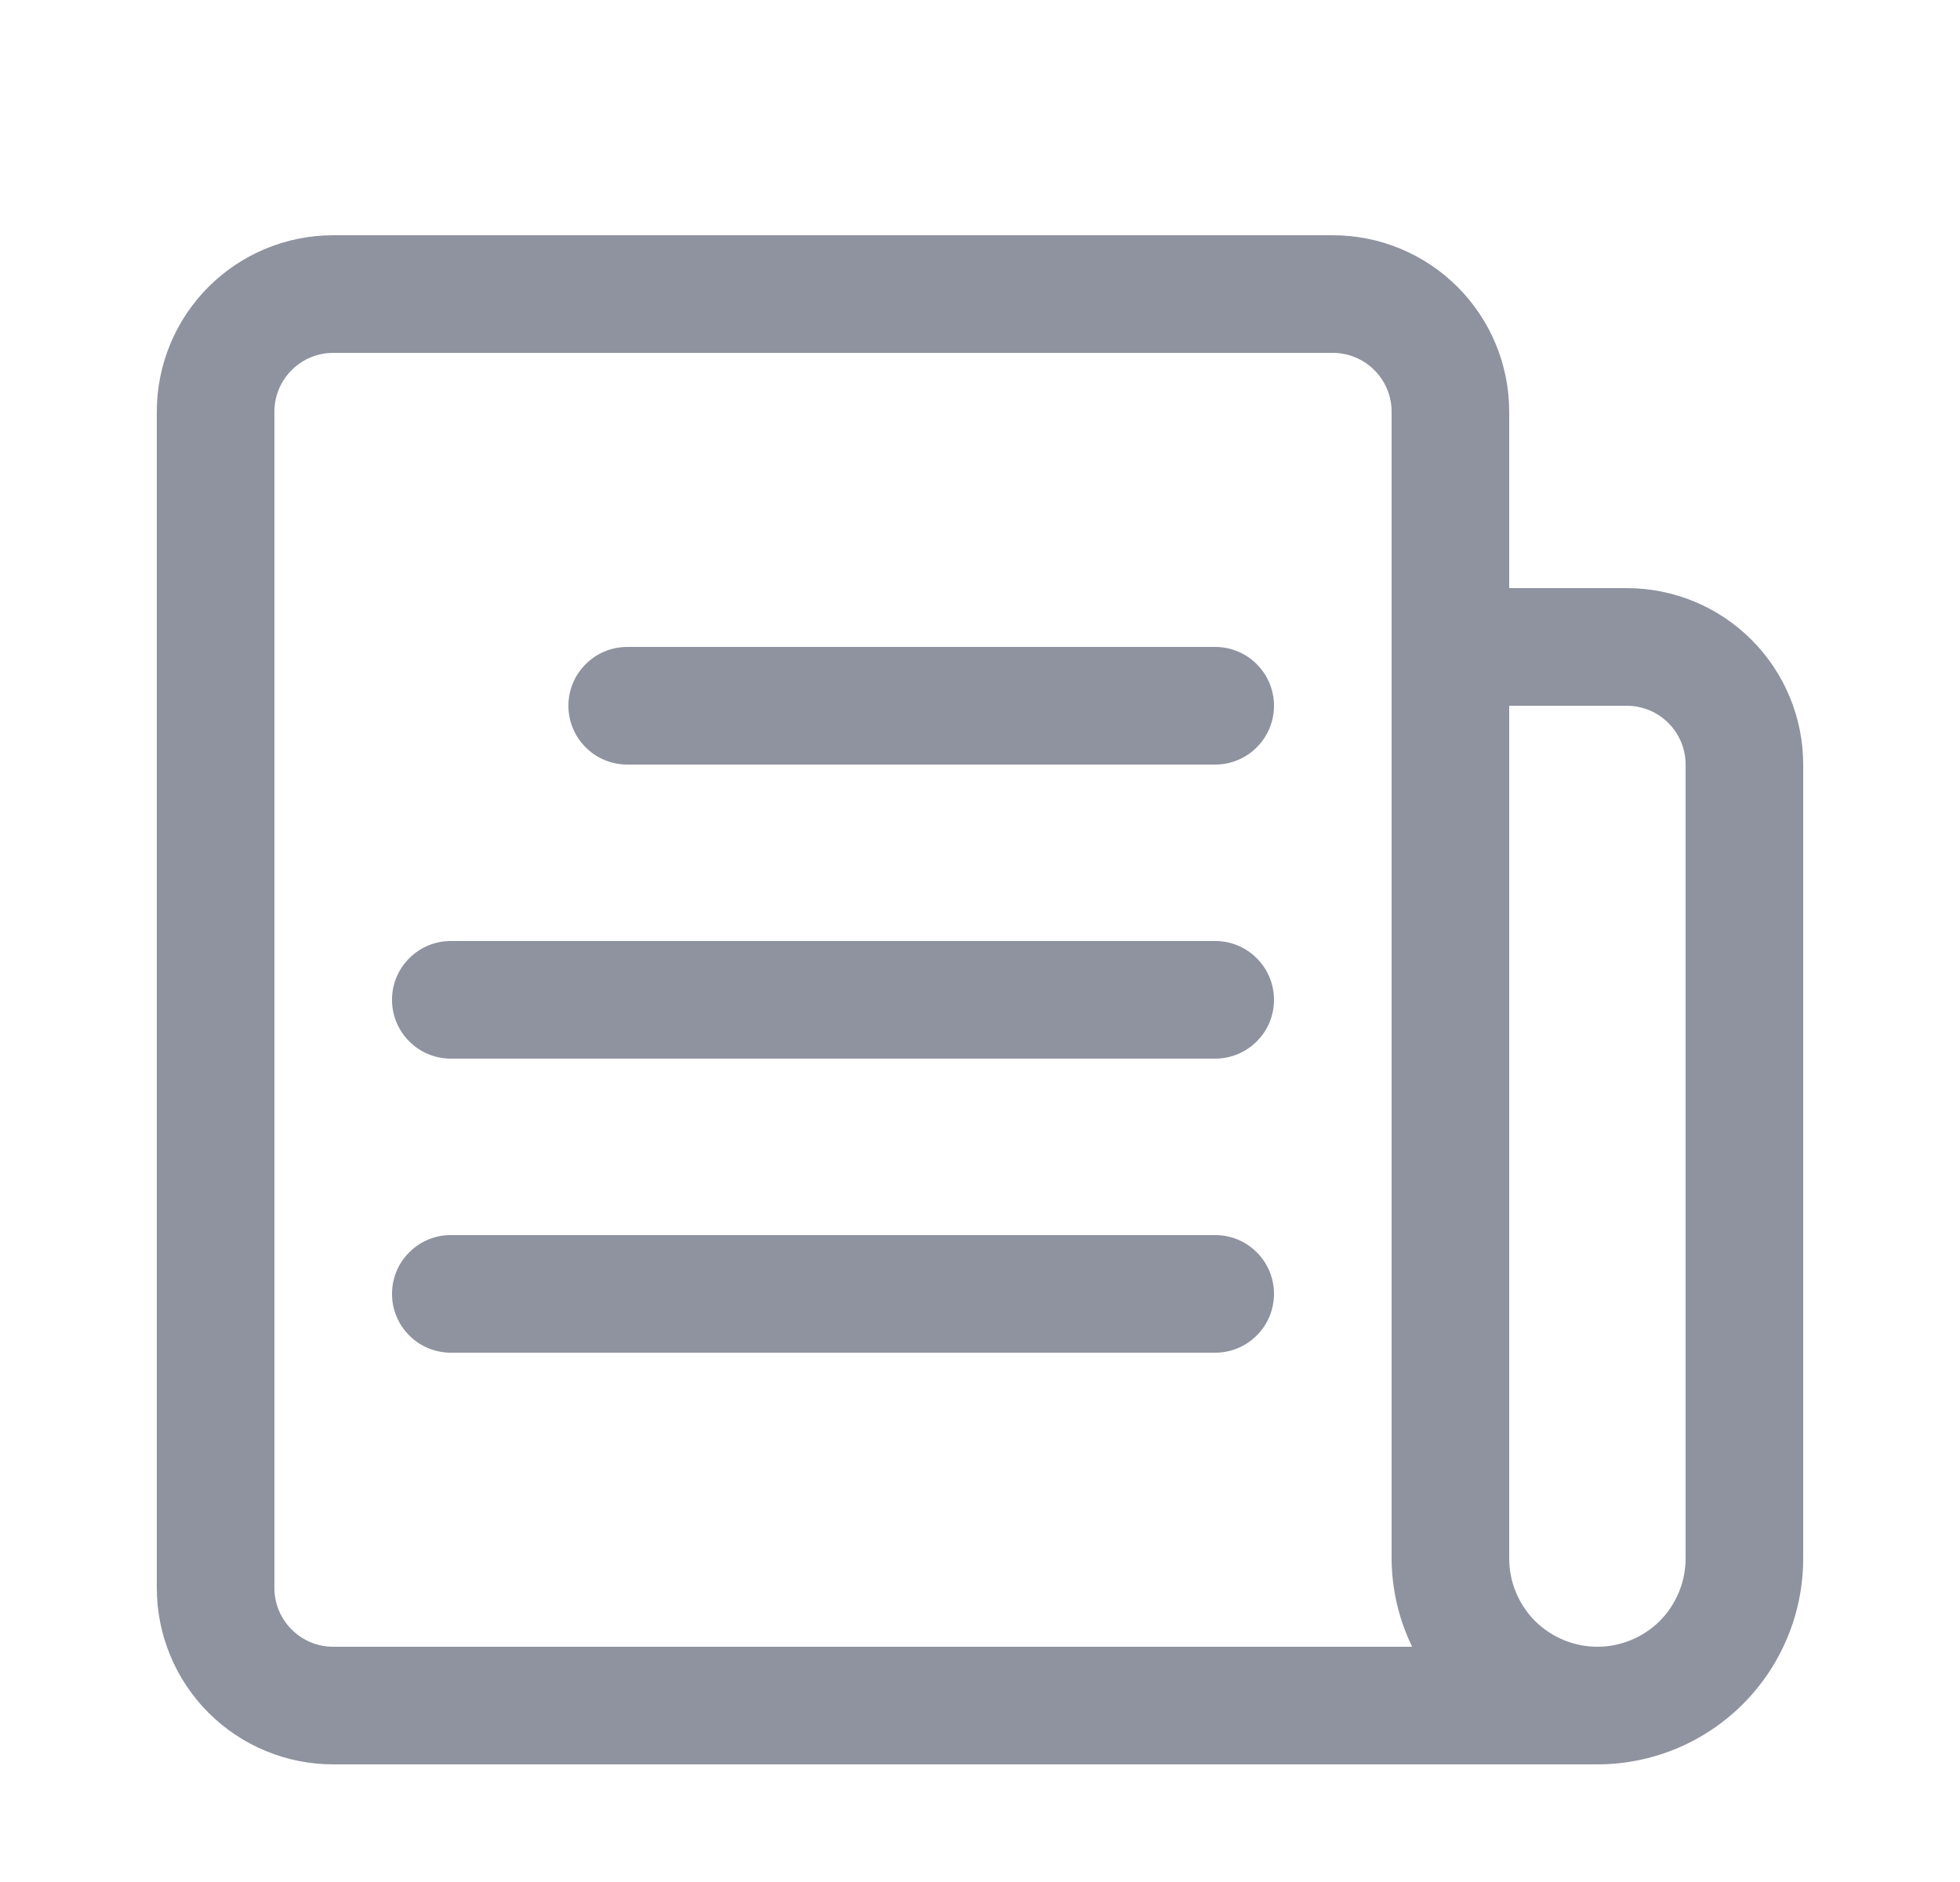 <svg width="25" height="24" viewBox="0 0 25 24" fill="none" xmlns="http://www.w3.org/2000/svg">
<path d="M20.75 7.5H19.25V5.25C19.25 4.653 19.013 4.081 18.591 3.659C18.169 3.237 17.597 3 17 3H4.25C3.653 3 3.081 3.237 2.659 3.659C2.237 4.081 2 4.653 2 5.25V20.25C2 20.847 2.237 21.419 2.659 21.841C3.081 22.263 3.653 22.5 4.25 22.5H20.375C21.071 22.5 21.739 22.223 22.231 21.731C22.723 21.239 23 20.571 23 19.875V9.75C23 9.153 22.763 8.581 22.341 8.159C21.919 7.737 21.347 7.5 20.75 7.5ZM3.5 20.25V5.25C3.5 5.051 3.579 4.86 3.72 4.72C3.86 4.579 4.051 4.5 4.25 4.5H17C17.199 4.5 17.39 4.579 17.53 4.72C17.671 4.86 17.75 5.051 17.75 5.25V19.875C17.752 20.265 17.841 20.65 18.012 21H4.25C4.051 21 3.86 20.921 3.72 20.78C3.579 20.64 3.5 20.449 3.5 20.25ZM21.5 19.875C21.5 20.173 21.381 20.459 21.171 20.671C20.959 20.881 20.673 21 20.375 21C20.077 21 19.791 20.881 19.579 20.671C19.369 20.459 19.25 20.173 19.25 19.875V9H20.75C20.949 9 21.14 9.079 21.28 9.22C21.421 9.36 21.5 9.551 21.5 9.75V19.875Z" fill="#8F939F"/>
<path d="M15.5 8.25H8C7.801 8.25 7.61 8.329 7.47 8.47C7.329 8.61 7.25 8.801 7.25 9C7.25 9.199 7.329 9.39 7.47 9.53C7.61 9.671 7.801 9.75 8 9.75H15.5C15.699 9.75 15.89 9.671 16.03 9.53C16.171 9.39 16.25 9.199 16.25 9C16.25 8.801 16.171 8.61 16.03 8.47C15.89 8.329 15.699 8.25 15.5 8.25Z" fill="#8F939F"/>
<path d="M15.5 12H5.75C5.551 12 5.36 12.079 5.22 12.22C5.079 12.36 5 12.551 5 12.75C5 12.949 5.079 13.14 5.22 13.28C5.36 13.421 5.551 13.5 5.75 13.5H15.5C15.699 13.5 15.89 13.421 16.03 13.28C16.171 13.14 16.25 12.949 16.25 12.75C16.25 12.551 16.171 12.36 16.03 12.22C15.89 12.079 15.699 12 15.5 12Z" fill="#8F939F"/>
<path d="M15.5 15.75H5.75C5.551 15.75 5.36 15.829 5.22 15.97C5.079 16.11 5 16.301 5 16.5C5 16.699 5.079 16.89 5.22 17.03C5.36 17.171 5.551 17.25 5.75 17.25H15.5C15.699 17.25 15.89 17.171 16.03 17.03C16.171 16.89 16.25 16.699 16.25 16.5C16.25 16.301 16.171 16.11 16.03 15.97C15.89 15.829 15.699 15.75 15.5 15.75Z" fill="#8F939F"/>
</svg>

